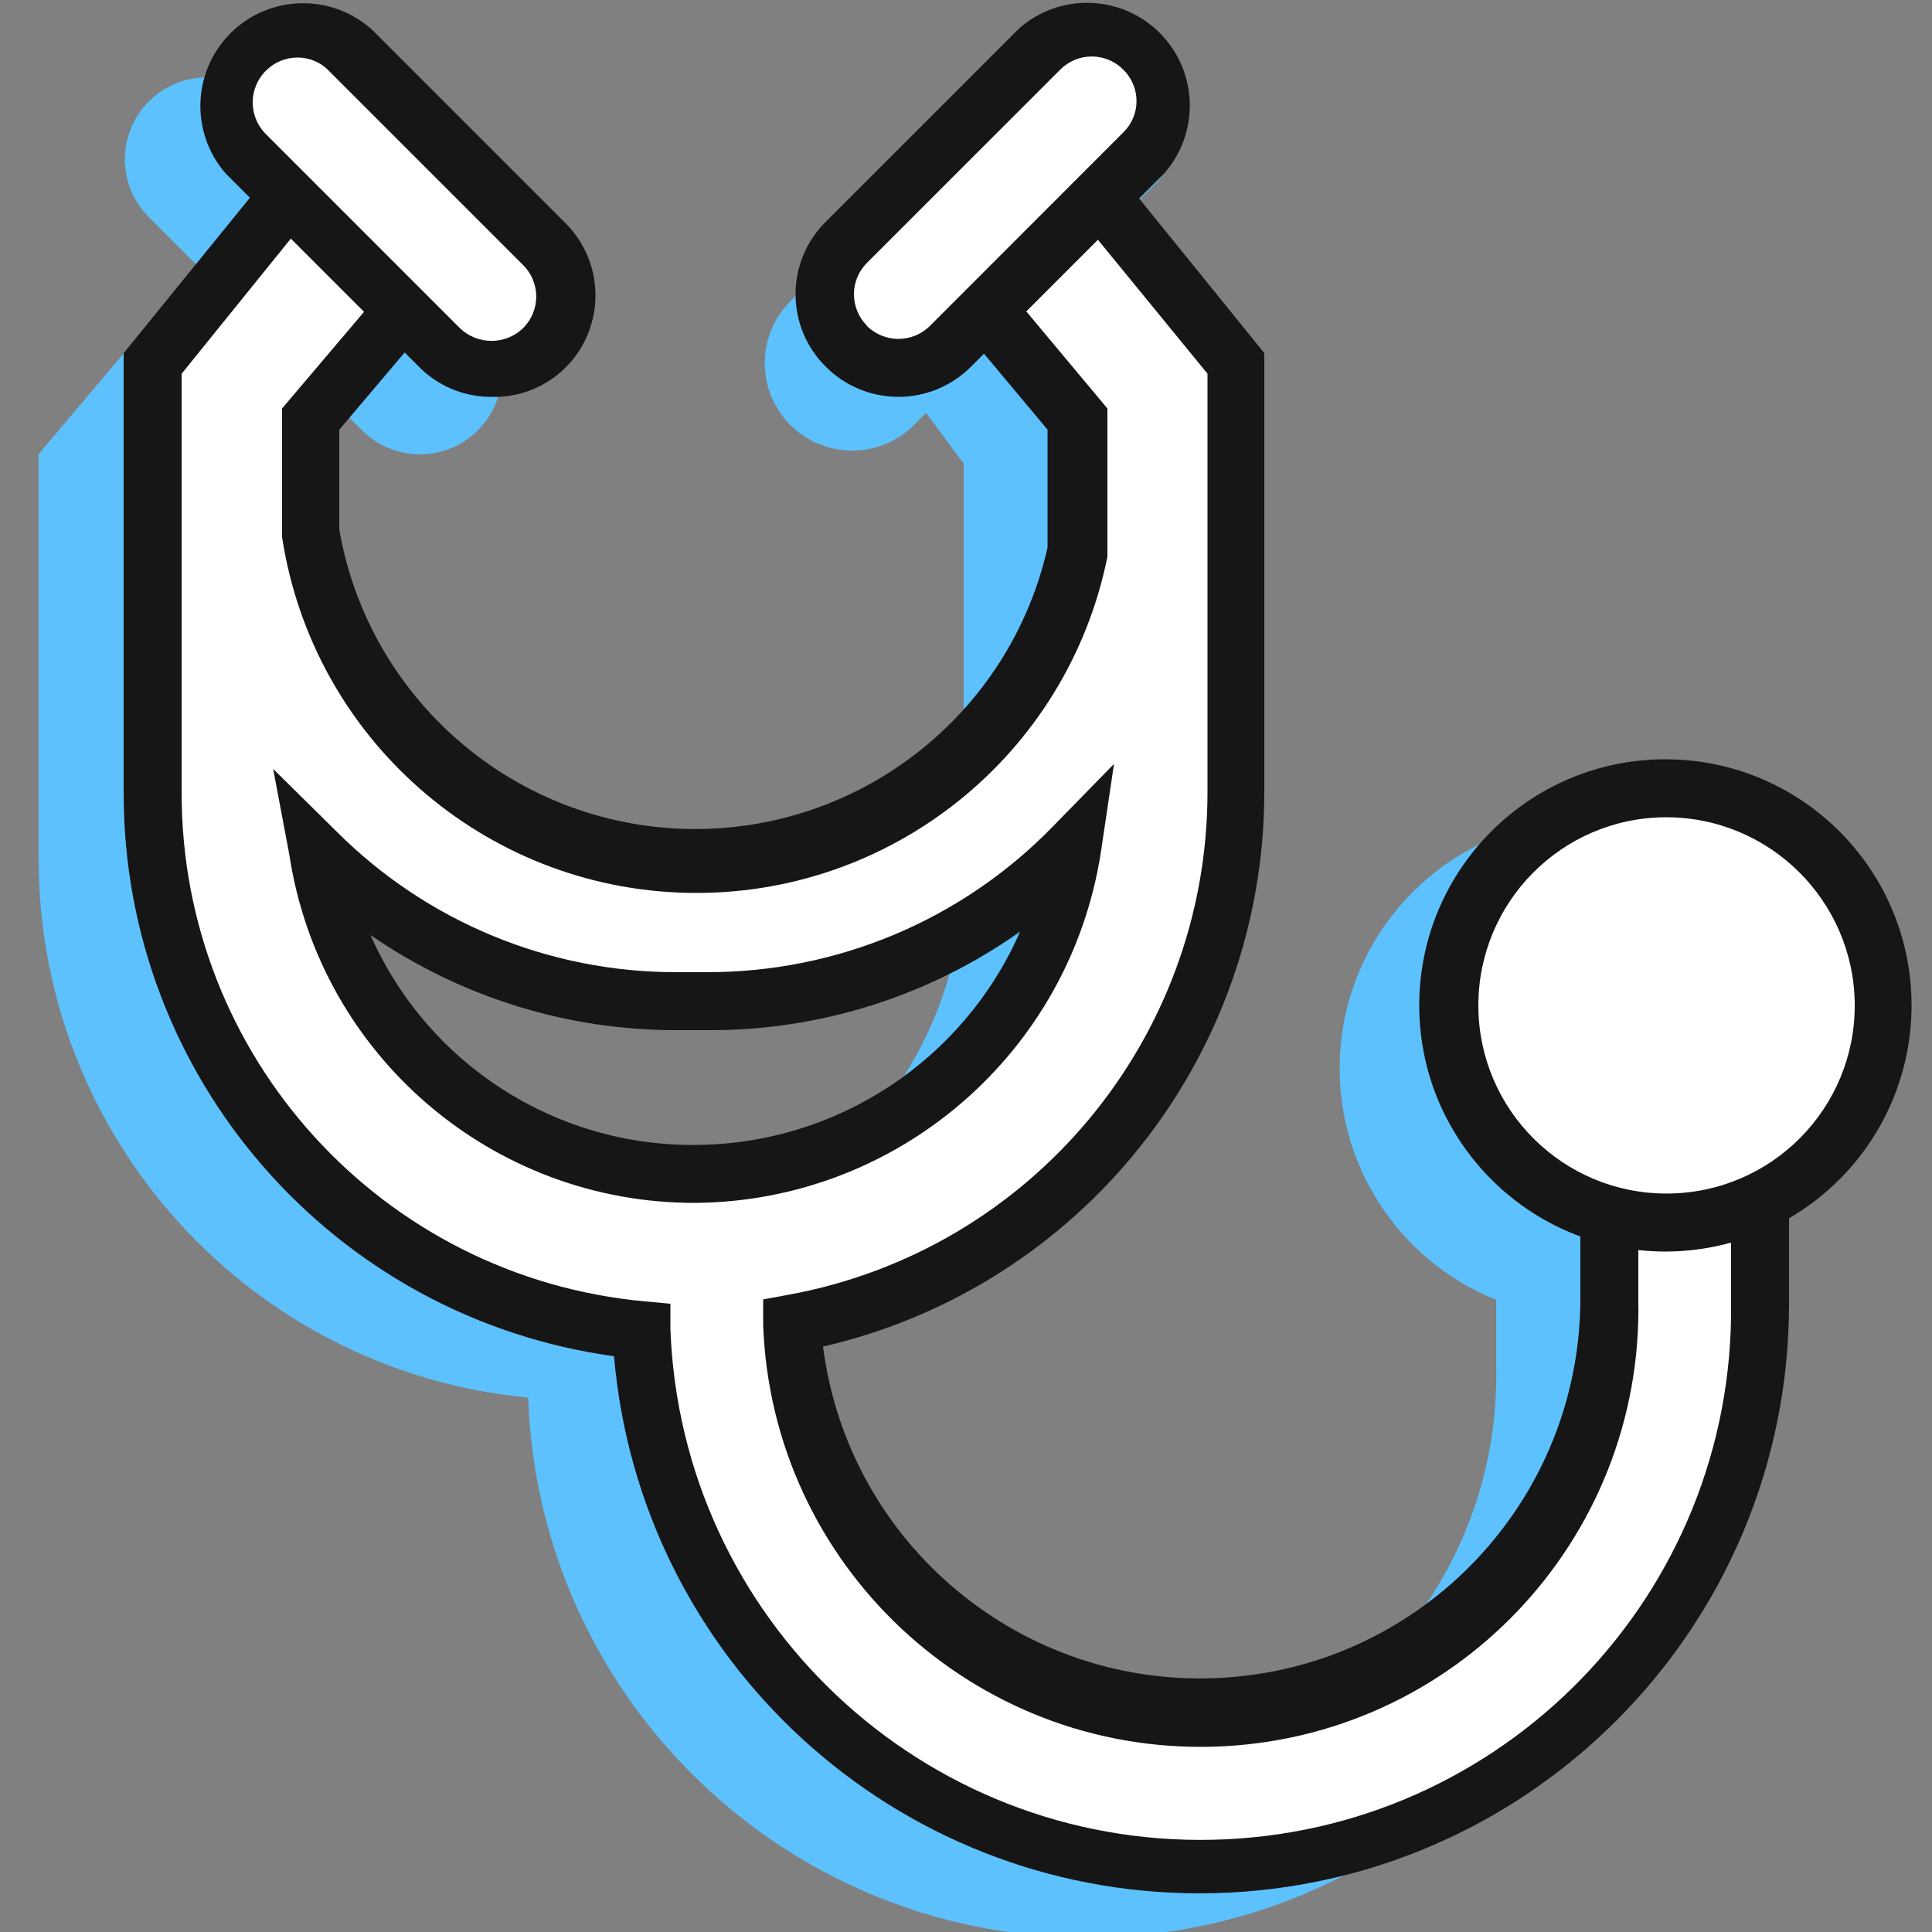 <?xml version="1.0" encoding="UTF-8"?>
<svg xmlns="http://www.w3.org/2000/svg" xmlns:xlink="http://www.w3.org/1999/xlink" width="72px" height="72px" viewBox="0 0 72 72" version="1.1">
<rect x="0" y="0" width="72" height="72" fill="#808080" stroke="none"/>
<g id="surface1">
<path style=" stroke:none;fill-rule:nonzero;fill:rgb(36.471%,75.686%,99.216%);fill-opacity:1;" d="M 17.809 16.035 C 16.617 17.23 14.684 17.23 13.492 16.035 L 5.551 8.094 C 4.355 6.902 4.355 4.969 5.551 3.777 C 6.742 2.586 8.676 2.586 9.867 3.777 L 17.809 11.719 C 19 12.91 19 14.844 17.809 16.035 Z M 17.809 16.035 "/>
<path style=" stroke:none;fill-rule:nonzero;fill:rgb(36.471%,75.686%,99.216%);fill-opacity:1;" d="M 43.047 2.246 C 44.32 3.52 44.32 5.586 43.043 6.863 L 34.07 15.832 C 32.797 17.109 30.727 17.113 29.453 15.836 C 28.18 14.562 28.184 12.496 29.461 11.219 L 38.43 2.25 C 39.707 0.973 41.773 0.969 43.047 2.246 Z M 43.047 2.246 "/>
<path style=" stroke:none;fill-rule:nonzero;fill:rgb(36.471%,75.686%,99.216%);fill-opacity:1;" d="M 55.758 44.957 L 55.758 50.945 C 55.926 59.305 49.328 66.234 40.973 66.48 C 32.617 66.727 25.625 60.191 25.301 51.84 C 34.848 50.059 41.766 41.723 41.762 32.012 L 41.762 5.488 L 33.121 13.508 L 35.914 17.281 L 35.914 31.98 C 36.078 37.191 33.395 42.078 28.91 44.73 C 24.422 47.383 18.848 47.383 14.363 44.73 C 9.879 42.078 7.191 37.191 7.359 31.98 L 7.359 11.691 L 10.309 6.422 L 1.441 16.922 L 1.441 32.012 C 1.438 42.406 9.336 51.098 19.684 52.086 C 20.082 63.504 29.598 72.473 41.02 72.203 C 52.441 71.93 61.52 62.516 61.371 51.09 L 61.371 44.223 Z M 55.758 44.957 "/>
<path style=" stroke:none;fill-rule:nonzero;fill:rgb(36.471%,75.686%,99.216%);fill-opacity:1;" d="M 59.211 49.105 C 64.344 49.105 68.5 44.945 68.5 39.816 C 68.5 34.688 64.344 30.527 59.211 30.527 C 54.082 30.527 49.926 34.688 49.926 39.816 C 49.926 44.945 54.082 49.105 59.211 49.105 Z M 59.211 49.105 "/>
<path style=" stroke:none;fill-rule:nonzero;fill:rgb(100%,100%,100%);fill-opacity:1;" d="M 59.977 45.301 L 59.977 48.441 C 60.129 56.789 53.531 63.707 45.184 63.945 C 36.836 64.188 29.852 57.664 29.52 49.32 C 39.102 47.582 46.07 39.242 46.078 29.504 L 46.078 13.551 L 40.133 6.266 L 36 10.598 L 40.203 15.609 L 40.203 20.52 C 38.867 27.504 32.68 32.496 25.57 32.328 C 18.461 32.156 12.52 26.867 11.52 19.828 L 11.52 15.609 L 15.84 10.598 L 11.52 6.277 L 5.762 13.551 L 5.762 29.504 C 5.762 39.859 13.602 48.531 23.902 49.566 C 24.309 60.977 33.816 69.941 45.23 69.676 C 56.648 69.406 65.727 60.004 65.594 48.586 L 65.594 41.762 Z M 25.922 43.746 C 18.918 43.746 12.953 38.664 11.836 31.754 C 15.41 35.32 20.254 37.32 25.301 37.309 L 26.395 37.309 C 31.527 37.305 36.438 35.227 40.02 31.551 C 38.996 38.551 32.996 43.742 25.922 43.746 Z M 25.922 43.746 "/>
<path style=" stroke:none;fill-rule:nonzero;fill:rgb(8.627%,8.627%,8.627%);fill-opacity:1;" d="M 44.727 70.559 C 33.352 70.574 23.859 61.875 22.883 50.543 C 12.383 49.094 4.574 40.105 4.609 29.504 L 4.609 13.16 L 11.52 4.652 L 17.281 10.539 L 12.645 16.012 L 12.645 19.742 C 13.746 26.062 19.156 30.73 25.57 30.891 C 31.984 31.051 37.621 26.664 39.039 20.406 L 39.039 16.012 L 34.461 10.539 L 40.219 4.637 L 47.117 13.16 L 47.117 29.504 C 47.117 39.387 40.297 47.957 30.672 50.184 C 31.621 57.586 38.148 62.984 45.602 62.523 C 53.051 62.066 58.863 55.906 58.895 48.441 L 58.895 44.711 L 66.672 39.73 L 66.672 48.586 C 66.672 60.711 56.852 70.543 44.727 70.559 Z M 6.77 13.926 L 6.77 29.504 C 6.734 39.359 14.234 47.605 24.047 48.5 L 24.984 48.586 L 24.984 49.523 C 25.379 60.332 34.395 68.82 45.211 68.562 C 56.027 68.309 64.629 59.406 64.512 48.586 L 64.512 43.691 L 61.055 45.895 L 61.055 48.441 C 61.242 57.402 54.172 64.836 45.211 65.094 C 36.254 65.348 28.766 58.332 28.441 49.379 L 28.441 48.426 L 29.375 48.254 C 38.418 46.602 44.988 38.727 45 29.535 L 45 13.926 L 40.062 7.891 L 37.441 10.641 L 41.27 15.223 L 41.27 20.75 C 39.77 28.176 33.156 33.453 25.582 33.273 C 18.012 33.094 11.656 27.504 10.512 20.016 L 10.512 15.223 L 14.398 10.641 L 11.648 7.891 Z M 25.922 44.828 C 18.363 44.852 11.926 39.34 10.785 31.867 L 10.18 28.656 L 12.543 30.988 C 15.91 34.359 20.48 36.246 25.242 36.23 L 26.336 36.23 C 31.176 36.242 35.812 34.301 39.195 30.844 L 41.516 28.469 L 41.027 31.754 C 39.875 39.223 33.48 44.762 25.922 44.828 Z M 13.809 34.848 C 15.922 39.641 20.684 42.715 25.922 42.668 C 31.168 42.641 35.91 39.527 38.016 34.719 C 34.625 37.121 30.566 38.406 26.41 38.391 L 25.316 38.391 C 21.207 38.418 17.191 37.18 13.809 34.848 Z M 13.809 34.848 "/>
<path style=" stroke:none;fill-rule:nonzero;fill:rgb(100%,100%,100%);fill-opacity:1;" d="M 9.219 1.867 C 10.289 0.797 12.031 0.801 13.105 1.875 L 20.25 9.023 C 21.324 10.098 21.328 11.836 20.258 12.906 C 19.184 13.977 17.445 13.977 16.371 12.902 L 9.223 5.754 C 8.148 4.68 8.148 2.941 9.219 1.867 Z M 9.219 1.867 "/>
<path style=" stroke:none;fill-rule:nonzero;fill:rgb(8.627%,8.627%,8.627%);fill-opacity:1;" d="M 18.316 14.789 C 17.301 14.797 16.324 14.391 15.609 13.664 L 8.41 6.465 C 7.078 4.938 7.168 2.637 8.613 1.215 C 10.062 -0.203 12.363 -0.25 13.867 1.109 L 21.066 8.309 C 21.789 9.023 22.191 9.996 22.191 11.008 C 22.191 12.023 21.789 12.996 21.066 13.707 C 20.336 14.43 19.344 14.82 18.316 14.789 Z M 11.117 2.145 C 10.43 2.133 9.805 2.547 9.543 3.184 C 9.281 3.82 9.438 4.551 9.938 5.027 L 17.137 12.227 C 17.793 12.863 18.84 12.863 19.496 12.227 C 19.809 11.914 19.984 11.492 19.984 11.051 C 19.984 10.613 19.809 10.188 19.496 9.879 L 12.297 2.68 C 12.004 2.355 11.594 2.164 11.16 2.145 Z M 11.117 2.145 "/>
<path style=" stroke:none;fill-rule:nonzero;fill:rgb(100%,100%,100%);fill-opacity:1;" d="M 31.535 9.023 L 38.684 1.875 C 39.758 0.801 41.496 0.797 42.566 1.867 C 43.637 2.941 43.637 4.68 42.562 5.754 L 35.414 12.902 C 34.34 13.977 32.602 13.977 31.527 12.906 C 30.457 11.836 30.461 10.094 31.535 9.023 Z M 31.535 9.023 "/>
<path style=" stroke:none;fill-rule:nonzero;fill:rgb(8.627%,8.627%,8.627%);fill-opacity:1;" d="M 33.48 14.789 C 32.465 14.789 31.488 14.387 30.773 13.664 C 30.051 12.953 29.648 11.98 29.648 10.965 C 29.648 9.953 30.051 8.98 30.773 8.266 L 37.973 1.066 C 39.492 -0.277 41.793 -0.203 43.223 1.23 C 44.652 2.664 44.719 4.965 43.371 6.48 L 36.172 13.68 C 35.457 14.391 34.488 14.789 33.48 14.789 Z M 32.301 12.141 C 32.953 12.793 34.008 12.793 34.66 12.141 L 41.859 4.938 C 42.176 4.629 42.355 4.207 42.355 3.766 C 42.355 3.324 42.176 2.902 41.859 2.594 C 41.551 2.281 41.129 2.105 40.688 2.105 C 40.246 2.105 39.824 2.281 39.512 2.594 L 32.312 9.793 C 32 10.102 31.824 10.523 31.824 10.965 C 31.824 11.406 32 11.828 32.312 12.141 Z M 32.301 12.141 "/>
<path style=" stroke:none;fill-rule:nonzero;fill:rgb(100%,100%,100%);fill-opacity:1;" d="M 62.062 45.562 C 66.531 45.562 70.152 41.945 70.156 37.477 C 70.16 33.012 66.551 29.387 62.082 29.375 C 57.617 29.367 53.988 32.973 53.973 37.441 C 53.965 39.59 54.812 41.656 56.332 43.18 C 57.852 44.703 59.914 45.562 62.062 45.562 Z M 62.062 45.562 "/>
<path style=" stroke:none;fill-rule:nonzero;fill:rgb(8.627%,8.627%,8.627%);fill-opacity:1;" d="M 62.062 46.641 C 57 46.641 52.898 42.539 52.891 37.477 C 52.887 32.418 56.984 28.305 62.043 28.297 C 67.105 28.285 71.223 32.379 71.238 37.441 C 71.246 39.879 70.281 42.219 68.559 43.945 C 66.84 45.672 64.5 46.641 62.062 46.641 Z M 62.062 30.457 C 58.191 30.48 55.074 33.637 55.094 37.508 C 55.117 41.379 58.27 44.5 62.141 44.48 C 66.012 44.461 69.137 41.312 69.121 37.441 C 69.098 33.566 65.938 30.441 62.062 30.457 Z M 62.062 30.457 "/>
</g>
</svg>

